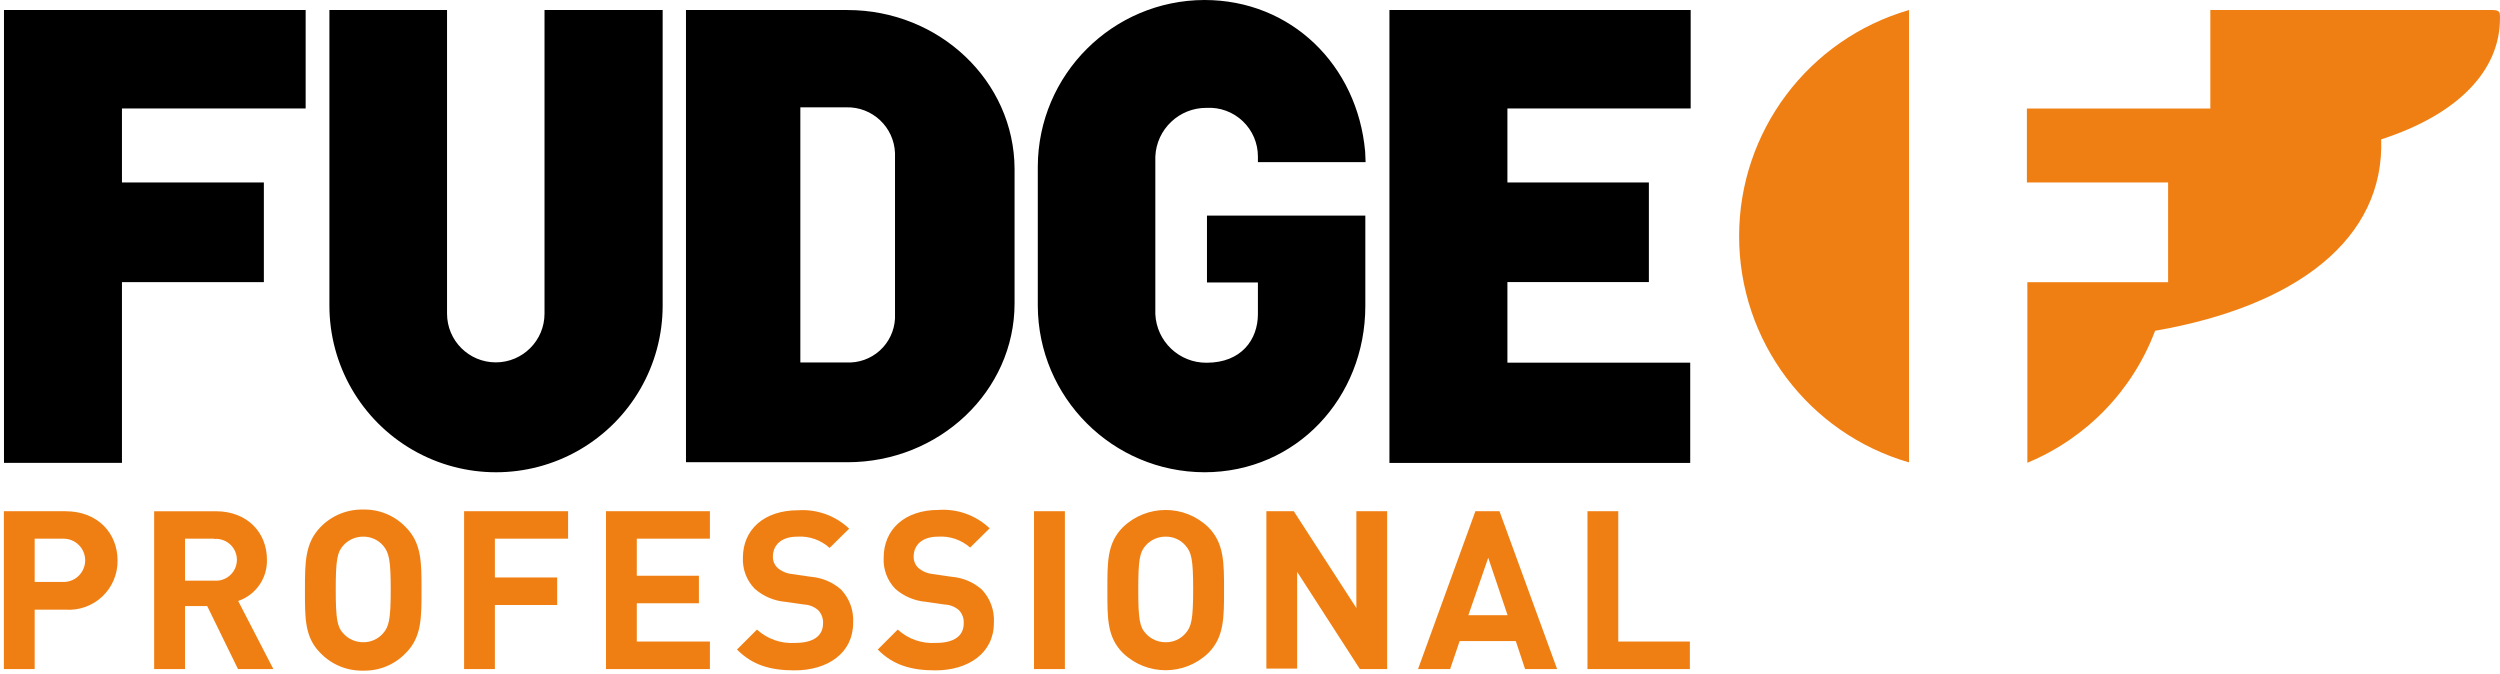 <svg width="341" height="92" viewBox="0 0 341 92" fill="none" xmlns="http://www.w3.org/2000/svg">
<path d="M260.389 1.368C246.661 5.351 237.215 17.925 237.215 32.22C237.215 46.515 246.661 59.09 260.389 63.072V1.368ZM340.981 1.98C340.981 1.464 340.502 1.368 340.044 1.368H301.489V14.808H276.469V24.888H295.73V38.496H276.53V63.12C284.578 59.788 290.885 53.271 293.954 45.12C313.322 41.748 325.251 32.568 324.794 19.008C335.33 15.6 340.994 9.6 340.994 2.532C341.004 2.348 340.998 2.163 340.981 1.98Z" fill="#F07F13"/>
<path d="M0.543 63.132H16.635V38.484H35.991V24.888H16.635V14.796H41.691V1.368H0.543V63.132ZM186.268 22.116L186.207 20.676C185.151 8.892 176.127 0 164.283 0C151.747 0.04 141.595 10.192 141.555 22.728V41.688C141.595 54.225 151.747 64.376 164.283 64.416C176.81 64.416 186.231 54.264 186.231 41.736V29.412H164.631V38.532H171.579V42.84C171.579 46.309 169.335 49.477 164.583 49.477C160.846 49.506 157.755 46.575 157.587 42.84V21.36C157.748 17.622 160.841 14.683 164.583 14.712C166.407 14.612 168.19 15.27 169.514 16.528C170.838 17.786 171.586 19.534 171.579 21.36V22.116H186.268ZM74.272 42.78C74.272 46.452 71.296 49.428 67.624 49.428C63.952 49.428 60.976 46.452 60.976 42.78V1.368H44.931V41.688C44.931 49.809 49.263 57.311 56.295 61.371C63.327 65.432 71.991 65.432 79.023 61.371C86.055 57.31 90.387 49.808 90.387 41.688V1.368H74.272V42.78ZM205.611 49.464V38.472H224.907V24.888H205.611V14.796H230.607V1.368H189.519V63.144H230.546V49.464H205.611ZM115.587 1.368H93.567V63.048H115.587C128.139 63.048 138.387 53.34 138.387 41.388V23.028C138.339 11.076 128.139 1.368 115.587 1.368ZM122.079 43.44C121.995 45.12 121.246 46.697 119.996 47.824C118.746 48.95 117.099 49.531 115.419 49.439H109.167V14.64H115.419C118.98 14.539 121.955 17.332 122.079 20.892V43.44Z" fill="black"/>
<path d="M8.931 69.732H0.531V91.259H4.731V83.159H8.931C10.785 83.29 12.61 82.638 13.96 81.36C15.31 80.083 16.063 78.297 16.035 76.438C16.035 72.779 13.383 69.732 8.931 69.732ZM8.667 79.38H4.731V73.477H8.667C10.297 73.477 11.619 74.798 11.619 76.428C11.619 78.059 10.297 79.38 8.667 79.38ZM32.487 81.973C34.895 81.155 36.488 78.862 36.411 76.321C36.411 72.721 33.819 69.733 29.427 69.733H21.027V91.26H25.239V82.668H28.263L32.463 91.26H37.287L32.487 81.973ZM31.889 77.859C31.319 78.779 30.277 79.299 29.199 79.2H25.239V73.476H29.199V73.511C30.277 73.412 31.319 73.933 31.889 74.853C32.459 75.773 32.459 76.938 31.889 77.859ZM55.347 71.904C53.839 70.324 51.735 69.454 49.551 69.504C47.353 69.45 45.233 70.32 43.707 71.904C41.595 74.088 41.595 76.716 41.595 80.496C41.595 84.275 41.535 86.904 43.707 89.076C45.234 90.658 47.353 91.529 49.551 91.476C51.735 91.525 53.839 90.656 55.347 89.076C57.531 86.904 57.495 84.216 57.495 80.496C57.495 76.775 57.531 74.088 55.347 71.904ZM52.239 86.4C51.561 87.173 50.579 87.611 49.551 87.599C48.512 87.611 47.519 87.173 46.827 86.4C46.011 85.536 45.795 84.492 45.795 80.4C45.795 76.308 46.011 75.312 46.827 74.4C47.519 73.626 48.512 73.187 49.551 73.2C50.579 73.187 51.562 73.626 52.239 74.4C53.055 75.359 53.295 76.308 53.295 80.4C53.295 84.492 53.055 85.488 52.239 86.4ZM67.503 73.477V78.768H75.999V82.524H67.503V91.26H63.303V69.732H77.487V73.476H67.503V73.477ZM82.659 91.26V69.732H96.831V73.476H86.859V78.527H95.331V82.284H86.859V87.504H96.831V91.26H82.659ZM108.387 91.439C105.123 91.439 102.639 90.744 100.527 88.595L103.251 85.871C104.661 87.163 106.539 87.821 108.447 87.694C110.931 87.694 112.263 86.747 112.263 85.03C112.303 84.36 112.059 83.702 111.591 83.219C111.071 82.768 110.418 82.501 109.731 82.462L107.127 82.09C105.581 81.959 104.117 81.336 102.951 80.315C101.847 79.188 101.261 77.655 101.331 76.079C101.331 72.239 104.211 69.599 108.867 69.599C111.435 69.429 113.958 70.337 115.827 72.107L113.163 74.736C111.959 73.648 110.366 73.093 108.747 73.2C106.515 73.2 105.423 74.4 105.423 75.912C105.407 76.495 105.638 77.057 106.059 77.46C106.621 77.938 107.317 78.231 108.051 78.3L110.595 78.672C112.117 78.792 113.559 79.399 114.711 80.401C115.876 81.628 116.476 83.285 116.367 84.973C116.367 89.076 112.899 91.439 108.387 91.439ZM127.587 91.439C124.323 91.439 121.839 90.744 119.727 88.595L122.451 85.871C123.861 87.163 125.739 87.821 127.647 87.694C130.131 87.694 131.451 86.747 131.451 85.03C131.494 84.36 131.255 83.704 130.791 83.219C130.257 82.76 129.585 82.494 128.883 82.462L126.291 82.09C124.745 81.959 123.281 81.336 122.115 80.315C121.025 79.182 120.451 77.649 120.531 76.079C120.531 72.239 123.375 69.552 128.031 69.552C130.599 69.38 133.122 70.289 134.991 72.06L132.327 74.687C131.125 73.626 129.547 73.09 127.947 73.2C125.715 73.2 124.623 74.4 124.623 75.912C124.607 76.495 124.838 77.057 125.259 77.46C125.821 77.938 126.517 78.231 127.251 78.3L129.795 78.672C131.317 78.792 132.759 79.399 133.911 80.401C135.076 81.628 135.676 83.285 135.567 84.973C135.567 89.076 132.087 91.439 127.587 91.439ZM141.039 91.26V69.732H145.251V91.259H141.039V91.26ZM164.811 71.904C161.56 68.779 156.422 68.779 153.171 71.904C150.987 74.088 151.047 76.716 151.047 80.496C151.047 84.275 150.987 86.904 153.171 89.076C156.422 92.2 161.56 92.2 164.811 89.076C166.983 86.904 166.959 84.216 166.959 80.496C166.959 76.775 166.983 74.088 164.811 71.904ZM161.691 86.4C161.017 87.177 160.033 87.617 159.003 87.599C157.964 87.611 156.971 87.173 156.279 86.4C155.463 85.536 155.259 84.492 155.259 80.4C155.259 76.308 155.463 75.312 156.279 74.4C156.971 73.626 157.964 73.187 159.003 73.2C160.032 73.183 161.017 73.622 161.691 74.4C162.531 75.359 162.747 76.308 162.747 80.4C162.747 84.492 162.507 85.488 161.691 86.4ZM185.487 91.26L176.932 78V91.2H172.732V69.732H176.475L185.008 82.931V69.732H189.207V91.259H185.487V91.26ZM204.531 69.732H201.243L193.42 91.259H197.799L199.096 87.443H206.752L208.023 91.259H212.39L204.531 69.732ZM200.283 83.916L202.995 76.08L205.635 83.916H200.283ZM216.531 91.26V69.732H220.731V87.503H230.499V91.259H216.531V91.26Z" fill="#F07F13"/>
</svg>
